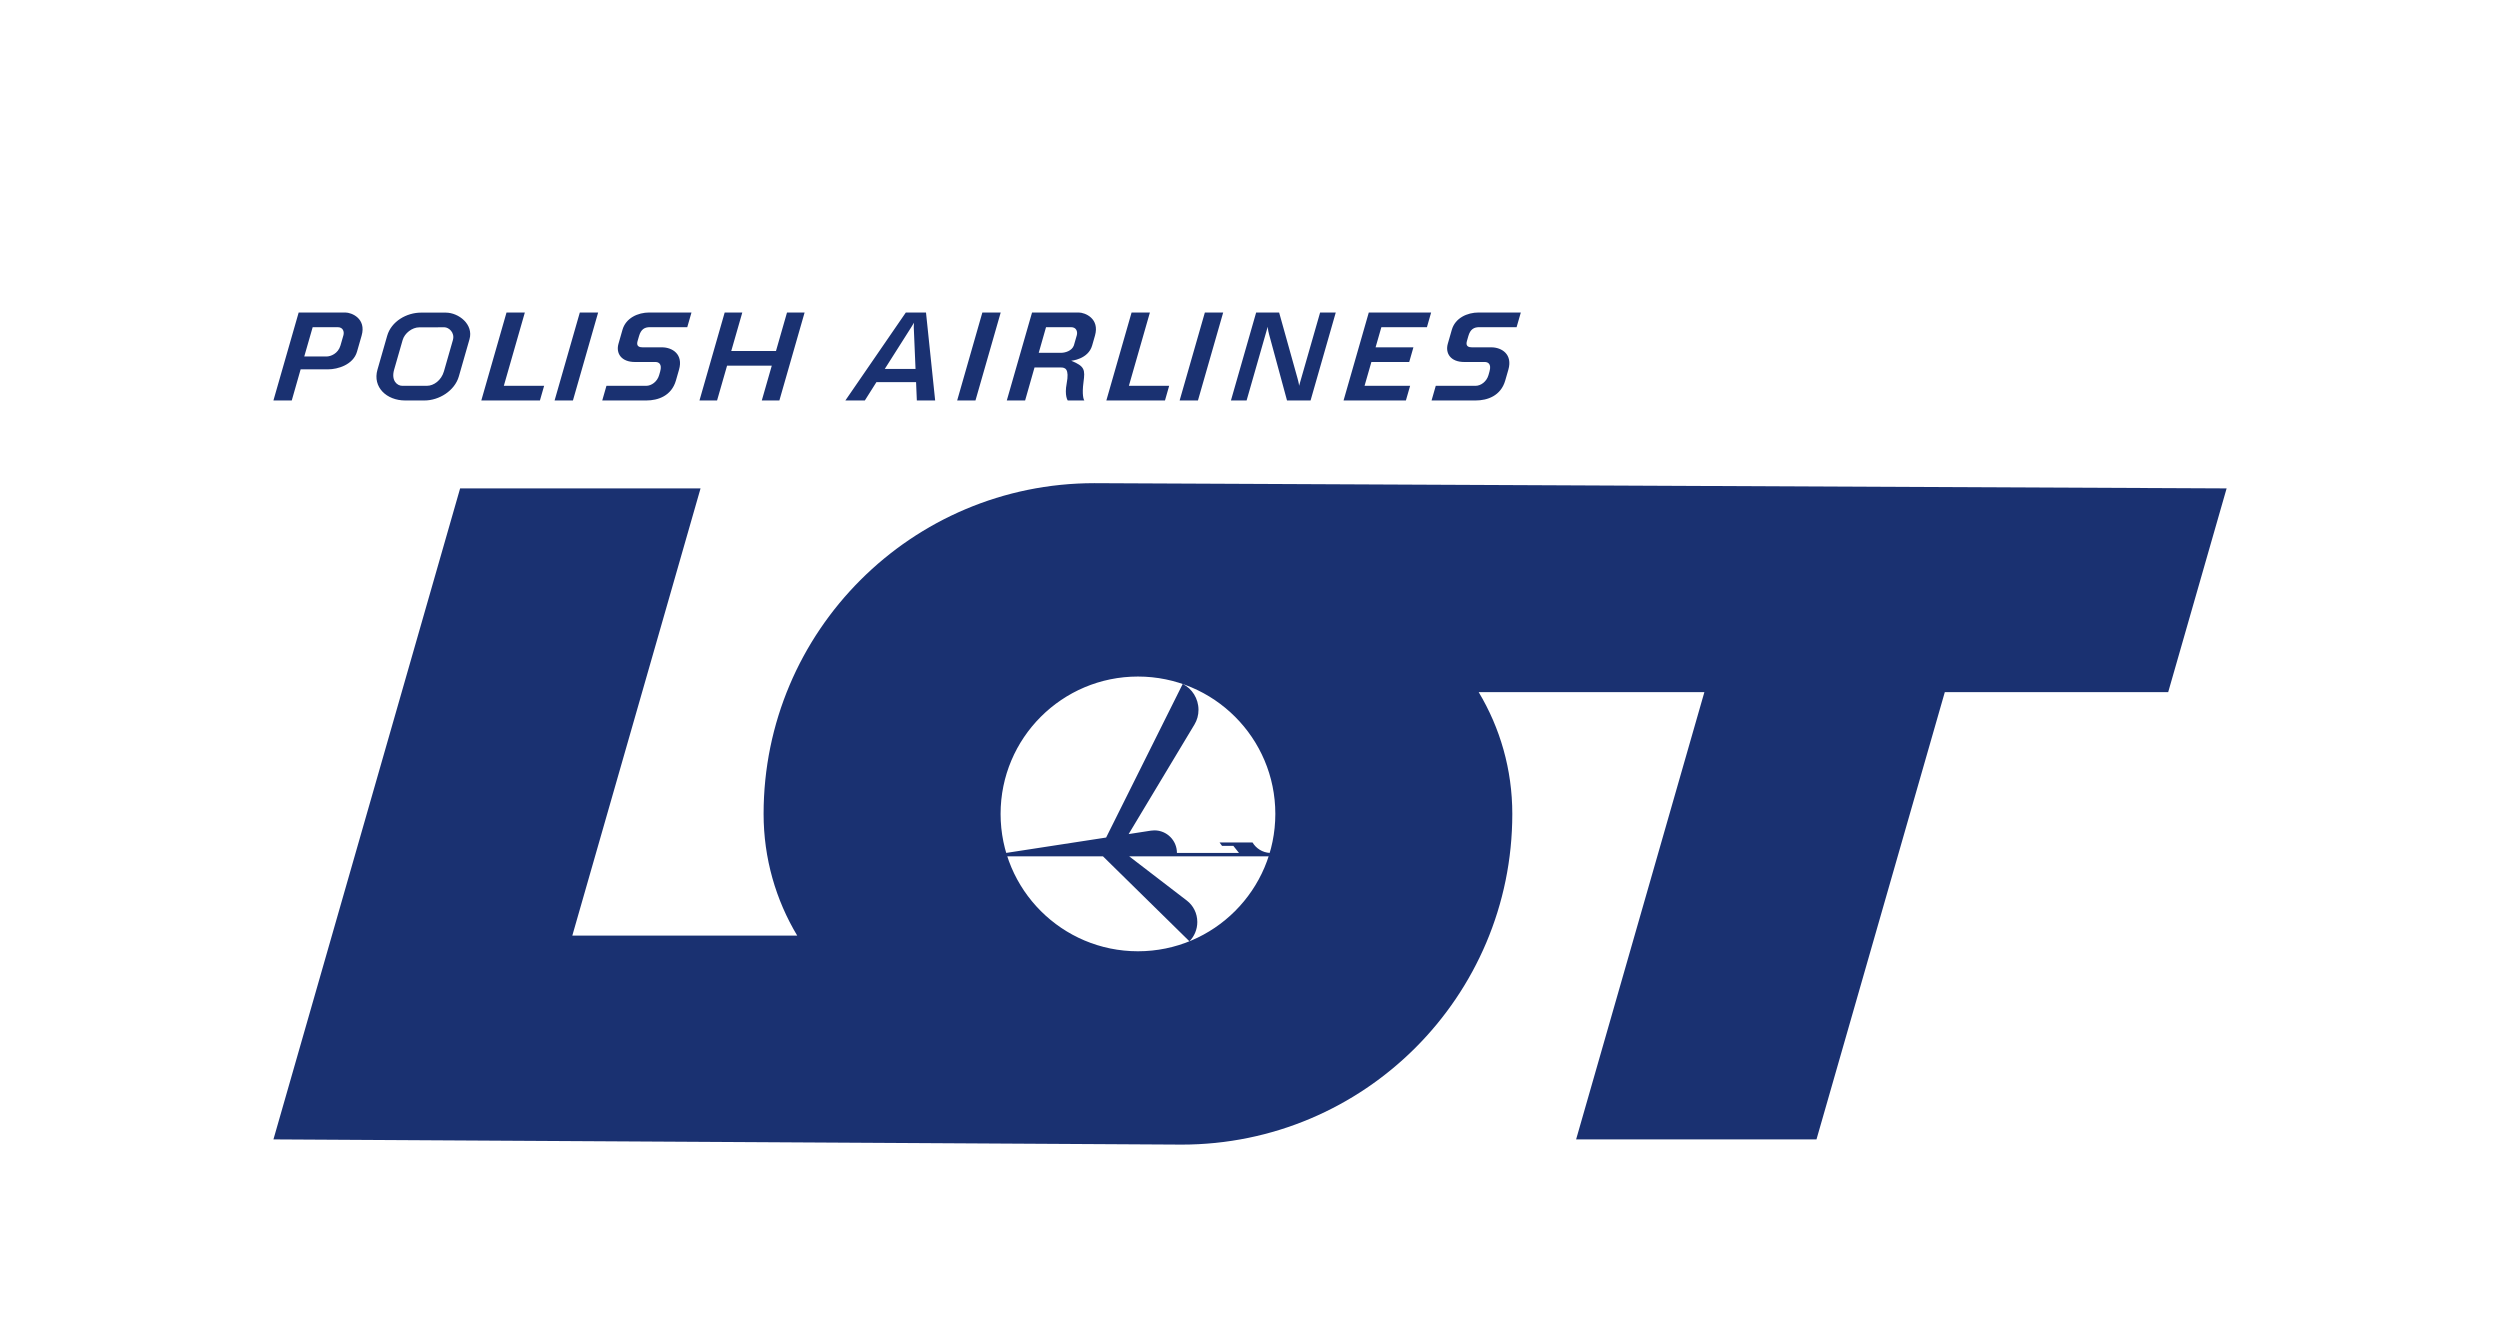 <svg width="128" height="68" viewBox="0 0 128 68" fill="none" xmlns="http://www.w3.org/2000/svg">
<g clip-path="url(#clip0_11488_43070)">
<g filter="url(#filter0_dd_11488_43070)">
<path d="M120 4H8C5.791 4 4 5.791 4 8V60C4 62.209 5.791 64 8 64H120C122.209 64 124 62.209 124 60V8C124 5.791 122.209 4 120 4Z" fill="white"/>
<g clip-path="url(#clip1_11488_43070)">
<path fill-rule="evenodd" clip-rule="evenodd" d="M29.302 44.904H40.818C39.724 43.082 39.096 40.95 39.096 38.671C39.096 29.319 46.678 21.738 56.031 21.738L114.003 22.006L111.011 32.438H99.574L93.004 55.337H80.697L87.264 32.438H75.709C76.802 34.26 77.43 36.392 77.43 38.671C77.43 48.022 69.849 55.604 60.497 55.604L60.192 55.602L14 55.337L23.558 22.006H35.868L29.302 44.904ZM51.23 38.672C51.23 34.787 54.379 31.639 58.263 31.639C62.148 31.639 65.297 34.788 65.297 38.672C65.297 42.556 62.148 45.705 58.263 45.705C54.379 45.705 51.23 42.556 51.23 38.672ZM56.634 39.882L60.554 32.02C61.038 32.256 61.363 32.771 61.363 33.345C61.363 33.617 61.29 33.872 61.16 34.089L57.786 39.705L58.925 39.529C58.984 39.52 59.045 39.515 59.106 39.515C59.743 39.515 60.259 40.032 60.259 40.669H63.435L63.149 40.31H62.569L62.441 40.134H64.129C64.311 40.438 64.635 40.647 65.009 40.669L64.955 40.845H57.816L60.768 43.111C61.096 43.362 61.302 43.762 61.302 44.207C61.302 44.59 61.149 44.943 60.898 45.194L56.473 40.845H51.572L51.518 40.669L56.634 39.882Z" fill="#1A3171"/>
<path fill-rule="evenodd" clip-rule="evenodd" d="M29.687 13H30.625L29.334 17.504H28.395L29.687 13ZM77.65 13.751L77.866 13H75.709C75.117 13 74.505 13.284 74.333 13.884L74.128 14.598C73.988 15.088 74.268 15.534 74.969 15.534H76.02C76.171 15.534 76.379 15.618 76.26 16.028L76.209 16.209C76.114 16.54 75.818 16.754 75.547 16.754H73.511L73.296 17.504H75.555C76.15 17.504 76.841 17.272 77.068 16.483L77.228 15.928C77.454 15.143 76.892 14.783 76.352 14.783H75.361C75.221 14.783 75.024 14.748 75.104 14.47L75.179 14.208C75.28 13.852 75.473 13.751 75.74 13.751H77.65ZM61.689 13H62.627L61.335 17.504H60.397L61.689 13ZM50.297 13H51.236L49.944 17.504H49.007L50.297 13ZM57.937 13H58.875L57.799 16.754H59.861L59.647 17.504H56.645L57.937 13ZM37.104 13L35.813 17.504H36.714L37.226 15.722H39.515L39.004 17.504H39.904L41.196 13H40.295L39.73 14.972H37.44L38.006 13H37.104ZM68.79 17.504L70.082 13H73.274L73.059 13.751H70.726L70.43 14.783L72.367 14.783L72.152 15.534H70.215L69.865 16.754H72.198L71.982 17.504H68.79ZM63.024 17.504L64.315 13H65.491L66.435 16.378C66.513 16.656 66.513 16.754 66.513 16.754L67.59 13H68.391L67.101 17.504H65.895L64.979 14.127C64.913 13.883 64.907 13.729 64.907 13.729L63.826 17.504H63.024ZM35.188 13.751L35.404 13H33.247C32.656 13 32.043 13.284 31.871 13.884L31.667 14.598C31.526 15.088 31.807 15.534 32.507 15.534H33.559C33.709 15.534 33.917 15.618 33.799 16.028L33.747 16.209C33.652 16.54 33.357 16.754 33.085 16.754H31.05L30.835 17.504H33.094C33.688 17.504 34.379 17.272 34.607 16.483L34.766 15.928C34.992 15.143 34.431 14.783 33.89 14.783H32.899C32.759 14.783 32.562 14.748 32.642 14.47L32.718 14.208C32.819 13.852 33.011 13.751 33.278 13.751H35.188ZM25.934 13H26.872L25.796 16.754H27.859L27.644 17.504H24.643L25.934 13ZM17.286 13.751C17.581 13.751 17.63 14.003 17.583 14.166L17.433 14.687C17.311 15.11 16.928 15.252 16.72 15.252H15.578L16.009 13.751H17.286ZM15.292 13L13.999 17.504H14.938L15.393 15.909H16.815C17.275 15.909 18.084 15.684 18.279 15.005L18.515 14.184C18.765 13.31 18.008 13 17.675 13H15.292ZM52.841 13H55.224C55.557 13 56.312 13.309 56.063 14.183L55.918 14.689C55.715 15.4 54.847 15.47 54.847 15.47C55.538 15.755 55.562 15.923 55.475 16.566C55.389 17.209 55.481 17.469 55.52 17.504H54.668C54.668 17.504 54.494 17.262 54.614 16.632C54.758 15.874 54.532 15.819 54.323 15.815H52.967L52.486 17.504H51.548L52.841 13ZM54.835 13.751C55.13 13.751 55.178 14.003 55.132 14.166L54.982 14.687C54.879 14.969 54.533 15.064 54.325 15.064H53.183L53.557 13.751H54.835ZM47.88 17.504L47.411 13H46.379L43.283 17.504H44.28L44.873 16.565L46.903 16.566L46.942 17.504H47.88ZM46.875 15.89L46.785 13.75C46.781 13.649 46.8 13.518 46.8 13.518L46.658 13.751L45.3 15.891L46.875 15.89ZM20.59 16.753H21.864C22.203 16.753 22.595 16.479 22.729 16.014L23.187 14.416C23.302 14.016 22.965 13.757 22.758 13.757L21.463 13.76C21.103 13.76 20.716 14.059 20.615 14.41L20.179 15.928C20.016 16.498 20.344 16.753 20.59 16.753ZM21.558 13.006H22.822C23.483 13.006 24.256 13.608 24.038 14.37L23.493 16.271C23.282 17.008 22.481 17.504 21.736 17.504H20.743C19.794 17.504 19.069 16.822 19.326 15.928L19.824 14.191C20.035 13.455 20.816 13.006 21.558 13.006Z" fill="#1A3171"/>
</g>
</g>
</g>
<defs>
<filter id="filter0_dd_11488_43070" x="0" y="0" width="128" height="68" filterUnits="userSpaceOnUse" color-interpolation-filters="sRGB">
<feFlood flood-opacity="0" result="BackgroundImageFix"/>
<feColorMatrix in="SourceAlpha" type="matrix" values="0 0 0 0 0 0 0 0 0 0 0 0 0 0 0 0 0 0 127 0" result="hardAlpha"/>
<feOffset dy="3"/>
<feGaussianBlur stdDeviation="0.5"/>
<feColorMatrix type="matrix" values="0 0 0 0 0 0 0 0 0 0 0 0 0 0 0 0 0 0 0.1 0"/>
<feBlend mode="normal" in2="BackgroundImageFix" result="effect1_dropShadow_11488_43070"/>
<feColorMatrix in="SourceAlpha" type="matrix" values="0 0 0 0 0 0 0 0 0 0 0 0 0 0 0 0 0 0 127 0" result="hardAlpha"/>
<feOffset/>
<feGaussianBlur stdDeviation="2"/>
<feColorMatrix type="matrix" values="0 0 0 0 0 0 0 0 0 0 0 0 0 0 0 0 0 0 0.08 0"/>
<feBlend mode="normal" in2="effect1_dropShadow_11488_43070" result="effect2_dropShadow_11488_43070"/>
<feBlend mode="normal" in="SourceGraphic" in2="effect2_dropShadow_11488_43070" result="shape"/>
</filter>
<clipPath id="clip0_11488_43070">
<rect width="128" height="68" fill="white"/>
</clipPath>
<clipPath id="clip1_11488_43070">
<rect width="100" height="42.602" fill="white" transform="translate(14 13)"/>
</clipPath>
</defs>
</svg>
